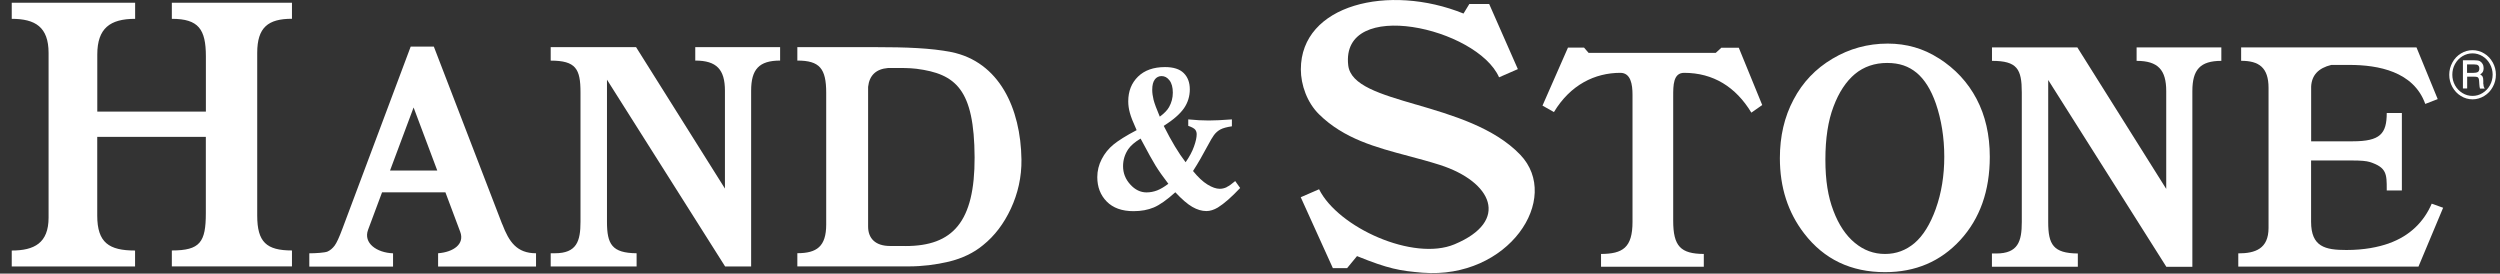 <svg width="201" height="22" viewBox="0 0 201 22" fill="none" xmlns="http://www.w3.org/2000/svg">
<rect x="0" y="0" width="201" height="22" fill="#333333" stroke="none"/>
<g clip-path="url(#clip0_6401_64511)">
<path fill-rule="evenodd" clip-rule="evenodd" d="M113.853 8.407C110.975 7.566 108.58 6.865 108.397 5.248C107.77 -0.252 118.766 2.225 120.525 6.216L122.036 5.557L119.73 0.322H118.134L117.666 1.089C111.668 -1.337 104.588 0.355 104.588 5.575C104.588 6.823 105.089 8.244 106.053 9.192C108.056 11.165 110.629 11.847 113.245 12.543C114.087 12.768 114.929 12.992 115.762 13.258C119.964 14.604 121.433 17.768 116.941 19.642C113.647 21.025 107.592 18.301 106.053 15.216L104.579 15.857L107.162 21.558H108.308L109.104 20.591C111.626 21.614 112.547 21.773 114.358 21.923C121.283 22.474 125.592 15.955 122.228 12.44C120.123 10.244 116.754 9.253 113.862 8.407H113.853Z" fill="white"/>
<path fill-rule="evenodd" clip-rule="evenodd" d="M138.408 3.827L137.95 4.248H127.721L127.356 3.827H126.065L124.016 8.491L124.937 9.01C126.262 6.814 128.231 5.856 130.276 5.856C131.114 5.856 131.254 6.786 131.254 7.622V17.838C131.254 19.918 130.463 20.408 128.723 20.418V21.446H136.986V20.418C135.124 20.404 134.525 19.806 134.525 17.74V7.734C134.525 6.865 134.525 5.856 135.404 5.856C137.748 5.856 139.559 6.991 140.809 9.057L141.683 8.445L139.798 3.837H138.408V3.827Z" fill="white"/>
<path fill-rule="evenodd" clip-rule="evenodd" d="M155.866 4.683C154.649 3.898 153.283 3.505 151.772 3.505C150.167 3.505 148.688 3.912 147.331 4.72C145.974 5.524 144.931 6.617 144.201 8.01C143.462 9.398 143.102 10.964 143.102 12.716C143.102 15.067 143.752 17.081 145.057 18.773C146.653 20.848 148.819 21.881 151.557 21.881C154.008 21.881 156.025 21.021 157.611 19.296C159.188 17.572 159.979 15.343 159.979 12.613C159.979 10.842 159.623 9.295 158.917 7.954C158.21 6.613 157.199 5.524 155.875 4.683H155.866ZM155.641 16.782C155.187 18.039 154.621 18.95 153.929 19.544C153.241 20.123 152.46 20.418 151.557 20.418C150.653 20.418 149.849 20.123 149.128 19.525C148.403 18.927 147.832 18.072 147.406 16.945C146.976 15.819 146.761 14.529 146.761 12.833C146.761 11.137 146.976 9.716 147.416 8.566C147.846 7.417 148.426 6.547 149.137 5.949C149.858 5.356 150.728 5.061 151.725 5.061C152.722 5.061 153.461 5.328 154.102 5.856C154.738 6.388 155.253 7.211 155.641 8.319C156.086 9.618 156.32 11.062 156.32 12.595C156.32 14.127 156.09 15.52 155.641 16.777V16.782Z" fill="white"/>
<path fill-rule="evenodd" clip-rule="evenodd" d="M171.788 4.893C173.501 4.893 174.165 5.617 174.165 7.323V15.188L167.02 3.813H160.156V4.893C162.182 4.893 162.552 5.547 162.552 7.435V17.852C162.552 19.404 162.252 20.38 160.498 20.38H160.151V21.446H167.058V20.38C165.074 20.362 164.676 19.656 164.676 17.852V6.431L174.174 21.451H176.266V7.323C176.266 5.603 176.893 4.893 178.596 4.893V3.813H171.783V4.893H171.788Z" fill="white"/>
<path fill-rule="evenodd" clip-rule="evenodd" d="M192.057 19.572C191.21 19.866 190.106 20.1 188.651 20.1C186.953 20.1 185.811 19.852 185.811 17.824V12.903H189.152C189.797 12.903 190.256 12.941 190.532 13.025C191.894 13.464 191.894 14.001 191.894 15.216V15.315H193.11V9.085H191.894C191.894 10.753 191.37 11.361 189.156 11.361H185.816V6.968C185.858 6.052 186.396 5.472 187.435 5.22H188.899C191.196 5.22 194.055 5.739 194.991 8.356L195.992 7.968L194.285 3.809H180.187V4.888C181.614 4.888 182.391 5.421 182.391 7.066V18.324C182.391 20.011 181.314 20.371 179.958 20.371V21.437H194.444L196.428 16.703L195.51 16.375C194.902 17.791 193.793 18.955 192.062 19.567L192.057 19.572Z" fill="white"/>
<path fill-rule="evenodd" clip-rule="evenodd" d="M198.009 4.851H198.014V4.842L198.009 4.851Z" fill="white"/>
<path fill-rule="evenodd" clip-rule="evenodd" d="M199.656 6.762V6.505C199.656 6.346 199.637 6.234 199.605 6.164C199.572 6.099 199.502 6.038 199.408 5.987C199.516 5.912 199.586 5.842 199.619 5.781C199.661 5.697 199.684 5.599 199.684 5.482C199.684 5.346 199.656 5.229 199.595 5.131C199.535 5.029 199.46 4.958 199.371 4.912C199.277 4.865 199.127 4.846 198.917 4.846H198.019V7.113H198.36V6.164H198.903C199.039 6.164 199.127 6.178 199.17 6.192C199.216 6.211 199.249 6.244 199.273 6.286C199.296 6.328 199.315 6.402 199.319 6.505L199.338 6.786C199.347 6.917 199.361 7.029 199.389 7.122H199.773L199.74 7.061C199.689 6.982 199.666 6.879 199.666 6.758L199.656 6.762ZM199.207 5.795C199.146 5.832 199.039 5.856 198.879 5.856H198.351V5.178H198.903C199.071 5.178 199.184 5.201 199.244 5.258C199.31 5.314 199.338 5.398 199.338 5.515C199.338 5.645 199.296 5.744 199.212 5.795H199.207Z" fill="white"/>
<path fill-rule="evenodd" clip-rule="evenodd" d="M200.419 5.024C200.246 4.715 200.021 4.472 199.731 4.299C199.441 4.122 199.127 4.033 198.795 4.033C198.463 4.033 198.15 4.122 197.859 4.299C197.569 4.477 197.34 4.715 197.172 5.024C197.003 5.332 196.919 5.664 196.919 6.015C196.919 6.365 197.003 6.692 197.172 6.996C197.34 7.3 197.569 7.543 197.859 7.72C198.15 7.898 198.463 7.987 198.795 7.987C199.127 7.987 199.441 7.893 199.731 7.716C200.026 7.538 200.25 7.3 200.419 6.991C200.587 6.688 200.671 6.36 200.671 6.001C200.671 5.655 200.587 5.332 200.419 5.019V5.024ZM200.19 6.856C200.045 7.122 199.843 7.328 199.595 7.482C199.347 7.636 199.076 7.711 198.791 7.711C198.505 7.711 198.229 7.636 197.981 7.482C197.733 7.328 197.527 7.122 197.382 6.856C197.237 6.589 197.167 6.309 197.167 6.005C197.167 5.701 197.237 5.412 197.382 5.15C197.527 4.884 197.728 4.673 197.981 4.519C198.234 4.365 198.505 4.29 198.791 4.29C199.076 4.29 199.347 4.37 199.595 4.519C199.848 4.673 200.045 4.884 200.19 5.15C200.335 5.416 200.409 5.701 200.409 6.001C200.409 6.3 200.335 6.594 200.19 6.856Z" fill="white"/>
<path fill-rule="evenodd" clip-rule="evenodd" d="M55.904 4.87C57.621 4.87 58.285 5.594 58.285 7.295V15.16L51.14 3.79H44.276V4.874C46.293 4.874 46.672 5.533 46.672 7.417V17.833C46.672 19.385 46.373 20.362 44.613 20.362H44.276V21.423H51.183V20.362C49.199 20.343 48.801 19.637 48.801 17.833V6.407L58.299 21.423H60.391V7.295C60.391 5.585 61.018 4.87 62.721 4.87V3.79H55.899V4.87H55.904Z" fill="white"/>
<path fill-rule="evenodd" clip-rule="evenodd" d="M13.821 1.514C15.959 1.514 16.553 2.346 16.553 4.533V8.973H7.822V4.384C7.822 2.267 8.857 1.514 10.864 1.514V0.22H0.944V1.514C2.825 1.514 3.906 2.164 3.906 4.257V17.497C3.906 19.539 2.755 20.142 0.944 20.142V21.423H10.859V20.142C8.768 20.142 7.818 19.516 7.818 17.333V11.006H16.549V17.142C16.549 19.464 16.095 20.137 13.816 20.137V21.418H23.474V20.137C21.42 20.137 20.68 19.464 20.68 17.329V4.253C20.68 2.196 21.56 1.509 23.474 1.509V0.22H13.816V1.514H13.821Z" fill="white"/>
<path fill-rule="evenodd" clip-rule="evenodd" d="M40.379 18.03L34.881 3.748H33.019L27.53 18.39C27.273 19.081 27.063 19.539 26.899 19.754C26.735 19.969 26.553 20.123 26.342 20.221C26.131 20.32 25.355 20.366 24.868 20.366V21.437H31.601V20.366C30.296 20.32 29.192 19.549 29.594 18.474L30.717 15.464H35.812L37.001 18.637C37.375 19.623 36.458 20.268 35.223 20.362V21.432H43.097V20.362C41.553 20.362 40.926 19.446 40.388 18.034L40.379 18.03ZM31.358 13.712L33.253 8.641L35.157 13.712H31.358Z" fill="white"/>
<path fill-rule="evenodd" clip-rule="evenodd" d="M76.468 4.183C74.858 3.865 72.851 3.79 70.366 3.79H64.106V4.87C65.898 4.87 66.427 5.505 66.427 7.459V18.044C66.427 19.82 65.669 20.357 64.106 20.357V21.418H73.057C74.152 21.418 75.228 21.287 76.295 21.035C77.371 20.768 78.288 20.334 79.041 19.707C79.968 18.964 80.707 17.988 81.273 16.777C81.839 15.557 82.143 14.235 82.125 12.824C82.069 8.711 80.342 4.963 76.472 4.183H76.468ZM72.814 19.777H71.56C70.38 19.777 69.796 19.165 69.796 18.217V6.982C69.898 6.052 70.441 5.547 71.396 5.468C71.546 5.468 71.7 5.468 71.85 5.468C72.458 5.463 73.076 5.458 73.679 5.529C76.861 5.94 78.33 7.188 78.358 12.646C78.377 17.852 76.599 19.782 72.809 19.782L72.814 19.777Z" fill="white"/>
<path fill-rule="evenodd" clip-rule="evenodd" d="M98.618 15.053C98.436 15.137 98.253 15.179 98.066 15.179C97.785 15.179 97.458 15.067 97.084 14.838C96.709 14.609 96.321 14.244 95.919 13.749C96.33 13.109 96.709 12.45 97.056 11.791C97.318 11.305 97.5 10.992 97.603 10.861C97.748 10.669 97.921 10.515 98.122 10.408C98.324 10.3 98.632 10.216 99.044 10.155V9.599C98.244 9.66 97.622 9.688 97.182 9.688C96.686 9.688 96.138 9.66 95.535 9.599V10.118C95.834 10.221 96.017 10.328 96.096 10.426C96.176 10.529 96.213 10.65 96.213 10.795C96.213 11.048 96.143 11.375 95.998 11.777C95.858 12.179 95.633 12.599 95.324 13.043C94.763 12.319 94.178 11.347 93.565 10.122C94.337 9.632 94.88 9.155 95.193 8.702C95.507 8.248 95.661 7.73 95.661 7.183C95.661 6.636 95.498 6.197 95.17 5.874C94.843 5.552 94.342 5.393 93.668 5.393C92.742 5.393 92.021 5.65 91.497 6.159C90.973 6.674 90.711 7.332 90.711 8.146C90.711 8.449 90.753 8.758 90.842 9.076C90.926 9.393 91.109 9.856 91.385 10.464C90.538 10.908 89.915 11.3 89.522 11.623C89.129 11.945 88.811 12.338 88.577 12.796C88.343 13.249 88.222 13.73 88.222 14.24C88.222 15.034 88.474 15.688 88.98 16.203C89.485 16.716 90.201 16.978 91.137 16.978C91.754 16.978 92.297 16.875 92.765 16.679C93.233 16.483 93.813 16.076 94.496 15.459C95.02 16.02 95.479 16.417 95.867 16.637C96.255 16.861 96.63 16.969 96.995 16.969C97.294 16.969 97.598 16.871 97.916 16.684C98.427 16.366 99.021 15.843 99.709 15.114L99.311 14.557C99.035 14.796 98.806 14.955 98.628 15.039L98.618 15.053ZM92.844 6.388C92.99 6.206 93.172 6.117 93.392 6.117C93.64 6.117 93.85 6.23 94.028 6.463C94.206 6.692 94.295 7.033 94.295 7.449C94.295 7.865 94.192 8.253 93.991 8.613C93.85 8.861 93.603 9.118 93.247 9.379C92.985 8.763 92.821 8.314 92.746 8.024C92.676 7.734 92.639 7.468 92.639 7.225C92.639 6.846 92.709 6.566 92.854 6.384L92.844 6.388ZM93.032 15.31C92.76 15.413 92.475 15.469 92.18 15.469C91.698 15.469 91.258 15.258 90.875 14.833C90.486 14.408 90.294 13.917 90.294 13.361C90.294 12.861 90.435 12.403 90.716 11.987C90.912 11.702 91.24 11.422 91.703 11.141C92.306 12.277 92.704 12.992 92.896 13.296C93.167 13.74 93.518 14.23 93.935 14.777C93.598 15.03 93.298 15.207 93.032 15.31Z" fill="white"/>
</g>
<defs>
<clipPath id="clip0_6401_64511">
<rect width="199.723" height="21.955" fill="white" transform="translate(0.944)"/>
</clipPath>
</defs>
</svg>
